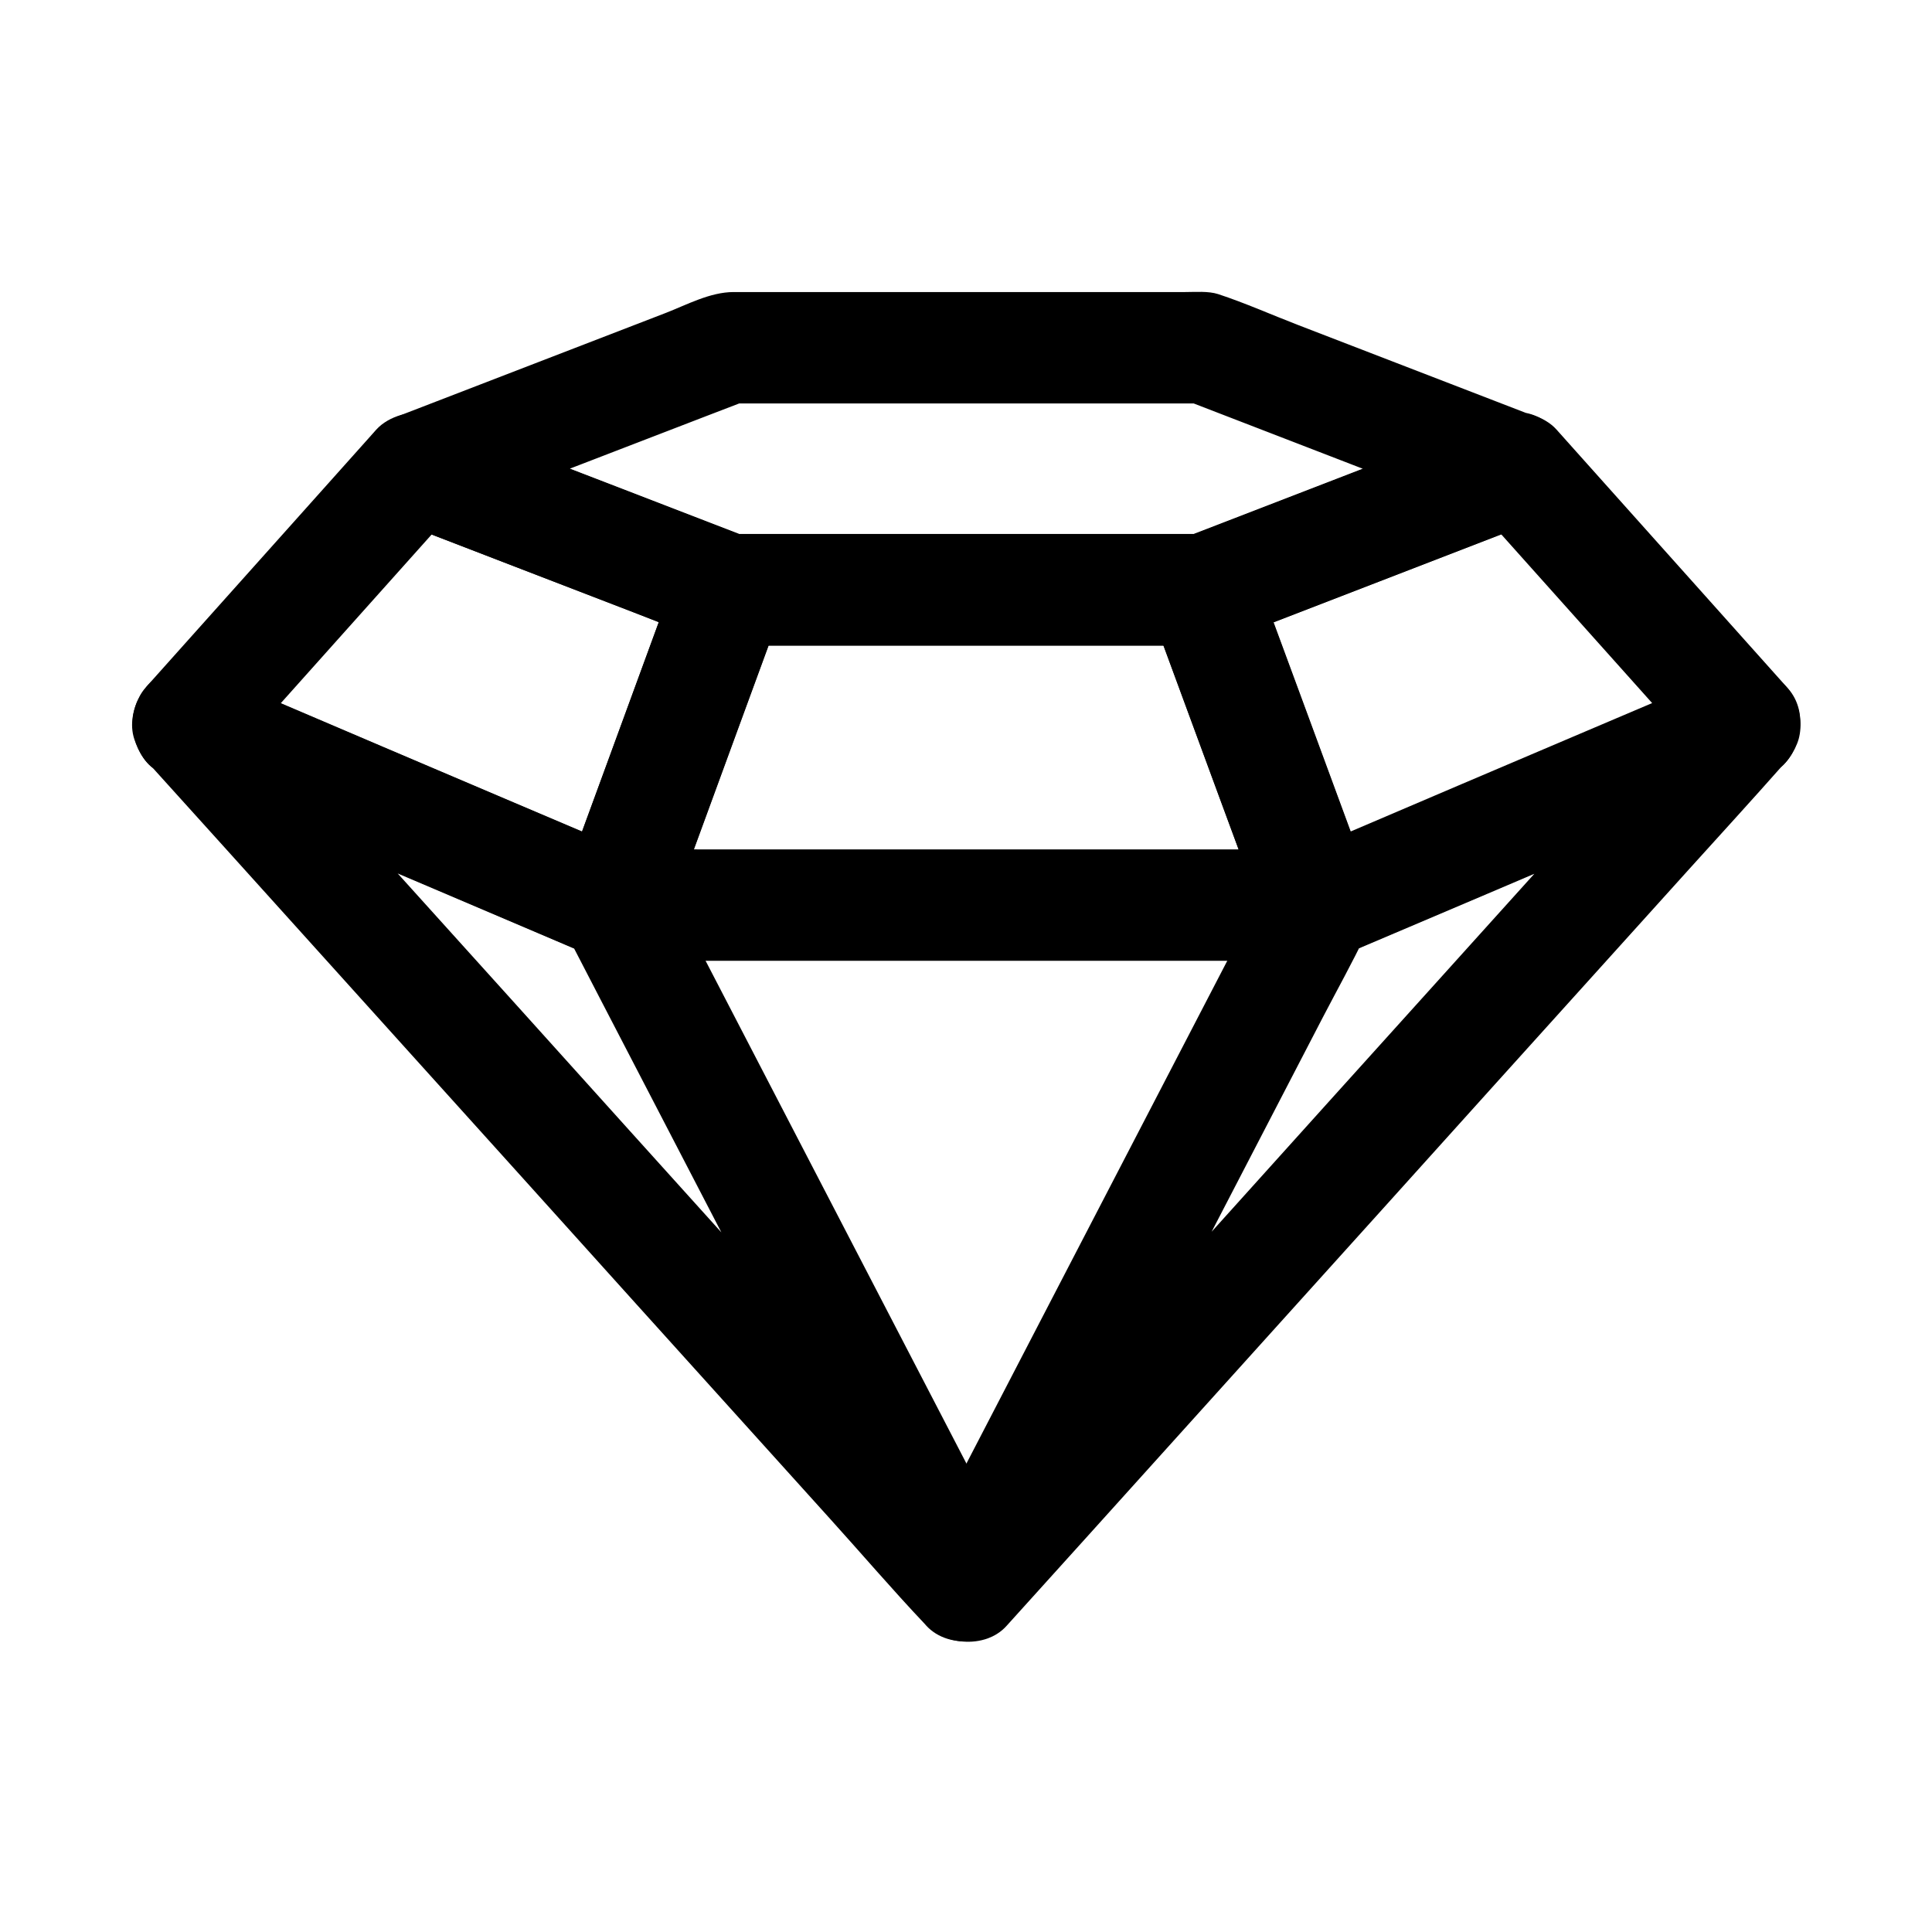<?xml version="1.0" encoding="UTF-8"?>
<!-- Uploaded to: SVG Repo, www.svgrepo.com, Generator: SVG Repo Mixer Tools -->
<svg fill="#000000" width="800px" height="800px" version="1.1" viewBox="144 144 512 512" xmlns="http://www.w3.org/2000/svg">
 <g>
  <path d="m323.15 296.38c-3.445 9.398-6.887 18.793-10.332 28.191-5.512 15.008-10.973 30.012-16.48 44.969-1.277 3.492-2.559 6.938-3.789 10.43 7.231-2.953 14.465-5.902 21.695-8.809-12.742-5.41-25.484-10.875-38.277-16.285-20.223-8.609-40.492-17.219-60.715-25.879-4.676-1.969-9.348-3.984-14.023-5.953 0.984 7.723 1.969 15.449 3 23.172 6.789-7.578 13.578-15.203 20.367-22.781 10.824-12.102 21.695-24.254 32.52-36.359 2.508-2.805 5.019-5.609 7.477-8.363-4.773 1.277-9.594 2.508-14.367 3.789 9.348 3.59 18.695 7.231 28.043 10.824 14.957 5.758 29.863 11.512 44.82 17.27 3.445 1.328 6.887 2.656 10.383 3.984 3.344 1.277 8.363 0.246 11.367-1.477 3.051-1.77 6.004-5.312 6.789-8.809 0.836-3.789 0.688-8.02-1.477-11.367-2.215-3.394-5.066-5.312-8.809-6.789-9.348-3.59-18.695-7.231-28.043-10.824-14.957-5.758-29.863-11.512-44.82-17.27-3.445-1.328-6.887-2.656-10.383-3.984-4.574-1.77-11.168 0.195-14.367 3.789-6.789 7.578-13.578 15.203-20.367 22.781-10.824 12.102-21.695 24.254-32.52 36.359-2.508 2.805-5.019 5.609-7.477 8.363-3.199 3.59-4.723 7.625-4.082 12.398 0.543 4.082 2.953 9.055 7.035 10.773 12.742 5.41 25.484 10.875 38.277 16.285 20.223 8.609 40.492 17.219 60.715 25.879 4.676 1.969 9.348 3.984 14.023 5.953 4.527 1.918 8.461 2.707 13.137 0.738 4.43-1.871 6.938-5.117 8.562-9.543 3.445-9.398 6.887-18.793 10.332-28.191 5.512-15.008 10.973-30.012 16.48-44.969 1.277-3.492 2.559-6.938 3.789-10.43 1.23-3.445 0.297-8.316-1.477-11.367-1.77-3.051-5.312-6.004-8.809-6.789-8.359-1.961-15.348 2.465-18.199 10.289z"/>
  <path d="m542.04 253.97c-9.348 3.59-18.695 7.231-28.043 10.824-14.906 5.758-29.816 11.512-44.723 17.27-3.445 1.328-6.887 2.656-10.332 3.984 1.328-0.195 2.609-0.344 3.938-0.543h-42.461-67.602-15.449c1.328 0.195 2.609 0.344 3.938 0.543-9.348-3.59-18.695-7.231-28.043-10.824-14.957-5.758-29.863-11.512-44.82-17.27-3.445-1.328-6.887-2.656-10.383-3.984v28.488c9.348-3.59 18.695-7.231 28.043-10.824 14.957-5.758 29.863-11.512 44.82-17.27 3.445-1.328 6.887-2.656 10.383-3.984-1.328 0.195-2.609 0.344-3.938 0.543h42.461 67.602 15.449c-1.328-0.195-2.609-0.344-3.938-0.543 9.348 3.59 18.695 7.231 28.043 10.824 14.906 5.758 29.816 11.512 44.723 17.27 3.445 1.328 6.887 2.656 10.332 3.984 3.344 1.277 8.363 0.246 11.367-1.477 3.051-1.77 6.004-5.312 6.789-8.809 0.836-3.789 0.688-8.02-1.477-11.367-2.215-3.394-5.066-5.312-8.809-6.789-20.613-7.969-41.23-15.891-61.844-23.863-7.035-2.707-14.07-5.856-21.254-8.215-2.609-0.836-6.004-0.543-8.707-0.543h-12.742-82.066-24.848c-6.297 0-12.449 3.394-18.203 5.609-22.828 8.809-45.656 17.613-68.488 26.422-0.492 0.195-1.031 0.395-1.523 0.59-3.102 1.18-5.609 2.609-7.676 5.312-1.918 2.508-3.297 5.707-3.148 8.953 0.297 6.988 4.477 11.809 10.824 14.219 20.664 7.969 41.277 15.891 61.941 23.863 7.086 2.707 14.121 5.856 21.305 8.215 2.609 0.836 6.004 0.543 8.707 0.543h12.742 82.066 24.848c6.297 0 12.398-3.394 18.156-5.609 22.781-8.809 45.609-17.613 68.387-26.422 0.492-0.195 1.031-0.395 1.523-0.59 3.691-1.426 6.742-3.246 8.809-6.789 1.871-3.148 2.656-7.824 1.477-11.367-2.215-7.078-10.43-13.375-18.156-10.375z"/>
  <path d="m482.95 373.43c3.445-1.426 6.938-2.856 10.43-4.328h-18.547-44.527-53.875-46.594c-7.578 0-15.152-0.246-22.73 0h-0.344c3.492 1.426 6.938 2.902 10.43 4.328 1.277 4.773 2.508 9.594 3.789 14.367 3.445-9.398 6.887-18.793 10.332-28.191 5.512-15.008 10.973-30.012 16.48-44.969 1.277-3.492 2.559-6.938 3.789-10.43-4.723 3.59-9.496 7.231-14.219 10.824h42.262 67.402 15.5c-4.723-3.59-9.496-7.231-14.219-10.824 3.445 9.398 6.938 18.793 10.383 28.191 5.512 15.008 11.07 30.012 16.582 44.969 1.277 3.492 2.559 6.938 3.836 10.43 1.379 3.691 3.297 6.789 6.789 8.809 3.148 1.871 7.824 2.656 11.367 1.477 7.086-2.312 13.188-10.383 10.332-18.156-3.445-9.398-6.938-18.793-10.383-28.191-5.512-15.008-11.07-30.012-16.582-44.969-1.277-3.492-2.559-6.938-3.836-10.43-2.262-6.148-7.332-10.824-14.219-10.824h-42.262-67.402-15.5c-6.938 0-11.957 4.676-14.219 10.824-3.445 9.398-6.887 18.793-10.332 28.191-5.512 15.008-10.973 30.012-16.48 44.969-1.277 3.492-2.559 6.938-3.789 10.43-1.77 4.871 0.344 10.824 3.789 14.367 4.43 4.477 9.445 4.328 14.906 4.328h13.285 44.82 54.809 46.984c7.332 0 14.711 0.297 22.043 0 3.887-0.148 7.871-1.426 10.629-4.328 5.312-5.609 6.004-15.398 0-20.859-5.805-5.316-15.25-6.004-20.91-0.004z"/>
  <path d="m448.36 304.21c3.445 9.398 6.938 18.793 10.383 28.191 5.512 15.008 11.07 30.012 16.582 44.969 1.277 3.492 2.559 6.938 3.836 10.43 1.625 4.477 4.082 7.676 8.562 9.543 4.676 1.969 8.609 1.18 13.137-0.738 12.742-5.41 25.484-10.875 38.277-16.285 20.223-8.609 40.492-17.219 60.715-25.879 4.676-1.969 9.348-3.984 14.023-5.953 4.082-1.723 6.496-6.691 7.035-10.773 0.641-4.773-0.836-8.809-4.082-12.398-6.789-7.578-13.578-15.203-20.367-22.781-10.824-12.102-21.695-24.254-32.52-36.359-2.508-2.805-5.019-5.609-7.477-8.363-3.199-3.59-9.789-5.559-14.367-3.789-9.348 3.59-18.695 7.231-28.043 10.824-14.906 5.758-29.816 11.512-44.723 17.27-3.445 1.328-6.887 2.656-10.332 3.984 1.328-0.195 2.609-0.344 3.938-0.543h-0.297c-7.723 0-15.105 6.789-14.762 14.762 0.344 8.02 6.496 14.762 14.762 14.762 4.184 0 7.969-1.969 11.758-3.445 6.543-2.508 13.086-5.066 19.633-7.578 15.152-5.856 30.309-11.711 45.461-17.562 3.492-1.328 6.988-2.707 10.527-4.035-4.773-1.277-9.594-2.508-14.367-3.789 6.789 7.578 13.578 15.203 20.367 22.781 10.824 12.102 21.695 24.254 32.52 36.359 2.508 2.805 5.019 5.609 7.477 8.363 0.984-7.723 1.969-15.449 3-23.172-12.742 5.41-25.484 10.875-38.277 16.285-20.223 8.609-40.492 17.219-60.715 25.879-4.676 1.969-9.348 3.984-14.023 5.953 7.231 2.953 14.465 5.902 21.695 8.809-3.445-9.398-6.938-18.793-10.383-28.191-5.512-15.008-11.07-30.012-16.582-44.969-1.277-3.492-2.559-6.938-3.836-10.43-1.379-3.691-3.297-6.789-6.789-8.809-3.148-1.871-7.824-2.656-11.367-1.477-7.184 2.312-13.234 10.383-10.379 18.156z"/>
  <path d="m595.96 325.31c-6.887 7.625-13.777 15.254-20.664 22.879-16.383 18.203-32.816 36.359-49.199 54.562-19.828 21.992-39.656 43.938-59.434 65.93-17.121 18.992-34.293 37.984-51.414 56.973-8.363 9.25-16.926 18.301-25.043 27.797-0.098 0.148-0.246 0.246-0.344 0.395 7.723 0.984 15.449 1.969 23.172 3-0.098-0.148-0.195-0.246-0.297-0.395v14.906c3.102-6.004 6.199-11.957 9.297-17.957 7.43-14.27 14.809-28.586 22.238-42.852 9.004-17.367 18.008-34.734 27.012-52.055 7.773-14.957 15.5-29.914 23.273-44.871 3.789-7.281 7.824-14.516 11.367-21.941 0.051-0.098 0.098-0.195 0.148-0.297-4.231 2.461-8.512 4.871-12.742 7.332 3.051 0 3.445-0.297 5.758-1.277 0.59-0.246 1.18-0.492 1.77-0.738 3.984-3.051 3.984-3.102 0 0h0.051c0.148-0.051 0.297-0.148 0.492-0.195 0.641-0.246 1.277-0.543 1.918-0.836 2.609-1.133 5.266-2.215 7.871-3.344 8.953-3.789 17.91-7.625 26.863-11.414 20.566-8.758 41.082-17.516 61.648-26.223 4.723-2.016 9.445-4.035 14.168-6.004 3.148-1.328 5.902-5.707 6.789-8.809 0.984-3.543 0.543-8.215-1.477-11.367-2.016-3.148-5.066-5.902-8.809-6.789-4.133-0.934-7.527-0.148-11.367 1.477-12.84 5.461-25.633 10.922-38.473 16.383-20.32 8.66-40.641 17.32-61.008 25.977-3.297 1.426-6.641 2.805-9.938 4.231-2.508 1.082-4.625 1.77-6.594 3.836 3.492-1.426 6.938-2.902 10.43-4.328h-0.051c-5.019 0-10.383 2.754-12.742 7.332-3.102 6.004-6.199 11.957-9.297 17.957-7.43 14.27-14.809 28.586-22.238 42.852-9.004 17.367-18.008 34.734-27.012 52.055-7.773 14.957-15.5 29.914-23.273 44.871-3.789 7.332-7.676 14.562-11.367 21.941-0.051 0.098-0.098 0.195-0.148 0.297-2.215 4.281-3.199 10.676 0 14.906 0.098 0.148 0.195 0.246 0.297 0.395 2.953 3.836 5.856 6.394 10.773 7.035 4.43 0.59 9.297-0.59 12.398-4.082 6.887-7.625 13.777-15.254 20.664-22.879 16.383-18.203 32.816-36.359 49.199-54.562 19.828-21.992 39.656-43.938 59.434-65.93 17.121-18.992 34.293-37.984 51.414-56.973 8.363-9.25 16.777-18.449 25.043-27.797 0.098-0.148 0.246-0.246 0.344-0.395 5.164-5.758 6.102-15.301 0-20.859-5.699-5.312-15.391-6.25-20.902-0.148z"/>
  <path d="m183.32 346.22c6.887 7.625 13.777 15.254 20.664 22.879 16.383 18.203 32.816 36.359 49.199 54.562 19.828 21.992 39.656 43.938 59.434 65.93 17.121 18.992 34.293 37.984 51.414 56.973 8.363 9.25 16.48 18.746 25.043 27.797 0.098 0.148 0.246 0.246 0.344 0.395 3.102 3.445 7.969 4.676 12.398 4.082 4.922-0.641 7.871-3.199 10.773-7.035 0.098-0.148 0.195-0.246 0.297-0.395 3.199-4.184 2.215-10.578 0-14.906-3.102-6.004-6.199-11.957-9.297-17.957-7.43-14.27-14.809-28.586-22.238-42.852-9.004-17.367-18.008-34.734-27.012-52.055-7.773-14.957-15.5-29.914-23.273-44.871-3.789-7.281-7.379-14.762-11.367-21.941-0.051-0.098-0.098-0.195-0.148-0.297-2.363-4.527-7.773-7.332-12.742-7.332h-0.051c3.492 1.426 6.938 2.902 10.43 4.328-3.59-3.543-9.398-5.066-13.875-6.938-8.906-3.789-17.809-7.578-26.715-11.367-20.418-8.707-40.836-17.367-61.203-26.074-4.723-2.016-9.445-4.035-14.168-6.004-3.789-1.625-7.184-2.656-11.367-1.477-3.445 0.934-7.133 3.59-8.809 6.789-1.82 3.445-2.707 7.578-1.477 11.367 1.082 3.394 3.344 7.379 6.789 8.809 12.988 5.512 25.93 11.02 38.918 16.582 20.367 8.66 40.785 17.367 61.156 26.027 3.246 1.379 6.445 2.754 9.691 4.133 0.836 0.344 1.723 0.738 2.559 1.082 0.195 0.051 0.344 0.195 0.543 0.246 0.051 0 0.051 0.051 0.098 0.051 0 0-5.707-4.379-1.477-1.133 2.656 2.066 5.559 3.148 9.004 3.148-4.231-2.461-8.512-4.871-12.742-7.332 3.102 6.004 6.199 11.957 9.297 17.957 7.43 14.27 14.809 28.586 22.238 42.852 9.004 17.367 18.008 34.734 27.012 52.055 7.773 14.957 15.5 29.914 23.273 44.871 3.789 7.281 7.379 14.711 11.367 21.941 0.051 0.098 0.098 0.195 0.148 0.297v-14.906c-0.098 0.148-0.195 0.246-0.297 0.395 7.723-0.984 15.449-1.969 23.172-3-6.887-7.625-13.777-15.254-20.664-22.879-16.383-18.203-32.816-36.359-49.199-54.562-19.828-21.992-39.656-43.938-59.434-65.93-17.121-18.992-34.293-37.984-51.414-56.973-8.363-9.25-16.48-18.746-25.043-27.797-0.098-0.148-0.246-0.246-0.344-0.395-5.164-5.758-15.695-5.656-20.859 0-5.703 6.098-5.555 14.711-0.047 20.859z"/>
 </g>
</svg>